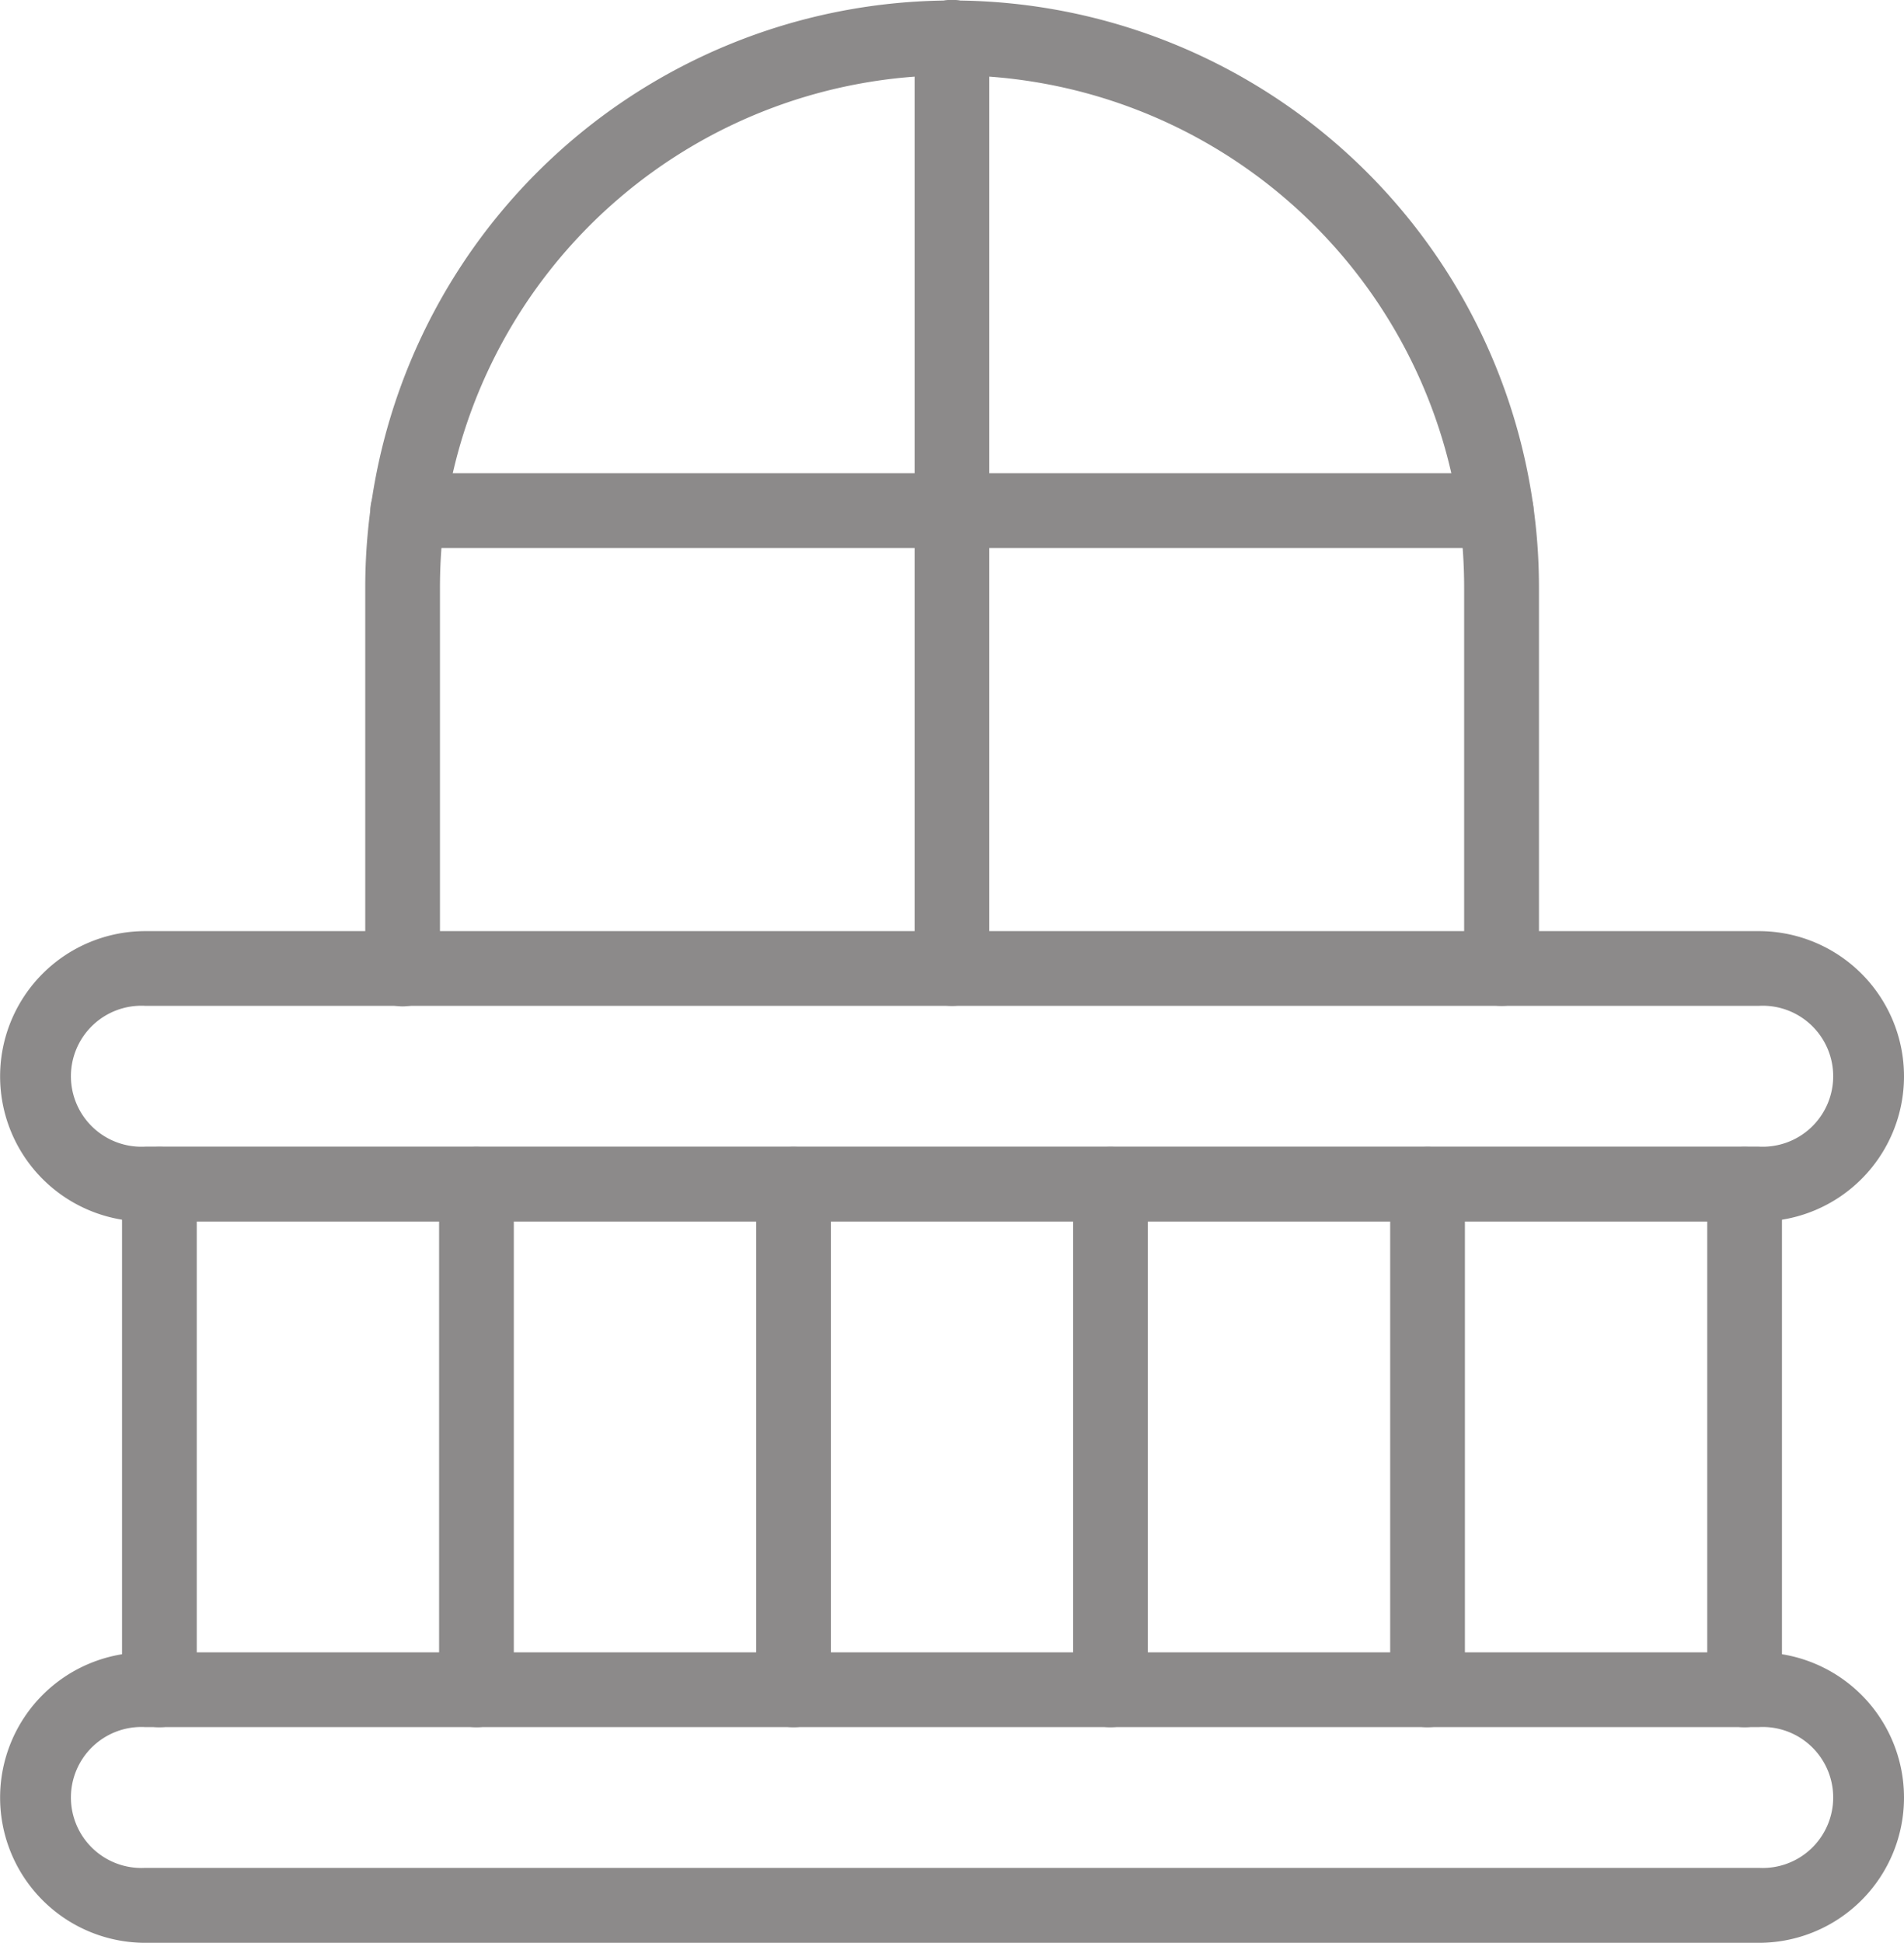 <svg xmlns="http://www.w3.org/2000/svg" width="17.583" height="17.942" viewBox="0 0 17.583 17.942">
  <g id="Balcony--Terrace" transform="translate(-92.32 -83.976)">
    <path id="Path_141115" data-name="Path 141115" d="M823.755,580.449a.345.345,0,0,1-.345-.345v-4.669a.345.345,0,0,1,.69,0V580.1A.345.345,0,0,1,823.755,580.449Z" transform="translate(-715.324 -480.524)" fill="#8c8a8a"/>
    <path id="Path_141116" data-name="Path 141116" d="M144.935,580.449a.345.345,0,0,1-.345-.345v-4.669a.345.345,0,0,1,.69,0V580.1A.345.345,0,0,1,144.935,580.449Z" transform="translate(-51.143 -480.524)" fill="#8c8a8a"/>
    <path id="Path_141117" data-name="Path 141117" d="M687.985,580.449a.345.345,0,0,1-.345-.345v-4.669a.345.345,0,0,1,.69,0V580.1A.345.345,0,0,1,687.985,580.449Z" transform="translate(-582.482 -480.524)" fill="#8c8a8a"/>
    <path id="Path_141118" data-name="Path 141118" d="M552.225,580.449a.345.345,0,0,1-.345-.345v-4.669a.345.345,0,0,1,.69,0V580.1A.345.345,0,0,1,552.225,580.449Z" transform="translate(-449.65 -480.524)" fill="#8c8a8a"/>
    <path id="Path_141119" data-name="Path 141119" d="M416.465,580.449a.345.345,0,0,1-.345-.345v-4.669a.345.345,0,0,1,.69,0V580.1A.345.345,0,0,1,416.465,580.449Z" transform="translate(-316.817 -480.524)" fill="#8c8a8a"/>
    <path id="Path_141120" data-name="Path 141120" d="M280.705,580.449a.345.345,0,0,1-.345-.345v-4.669a.345.345,0,0,1,.69,0V580.1A.345.345,0,0,1,280.705,580.449Z" transform="translate(-183.985 -480.524)" fill="#8c8a8a"/>
    <path id="Path_141121" data-name="Path 141121" d="M259.184,93.264a.345.345,0,0,1-.345-.345V89.4a4.8,4.8,0,0,0-.045-.657,4.73,4.73,0,0,0-9.368,0,4.8,4.8,0,0,0-.045.657v3.524a.345.345,0,0,1-.69,0V89.4a5.419,5.419,0,1,1,10.839,0v3.524A.345.345,0,0,1,259.184,93.264Z" transform="translate(-152.998)" fill="#8c8a8a"/>
    <path id="Path_141122" data-name="Path 141122" d="M484.345,93.288a.345.345,0,0,1-.345-.345v-8.6a.345.345,0,0,1,.69,0v8.6A.345.345,0,0,1,484.345,93.288Z" transform="translate(-383.234 -0.024)" fill="#8c8a8a"/>
    <path id="Path_141123" data-name="Path 141123" d="M261.327,287.34H251.275a.345.345,0,1,1,0-.69h10.052a.345.345,0,0,1,0,.69Z" transform="translate(-155.19 -198.304)" fill="#8c8a8a"/>
    <path id="Path_141124" data-name="Path 141124" d="M108.562,485.392h-14.9a1.341,1.341,0,1,1,0-2.682h14.9a1.341,1.341,0,1,1,0,2.682Zm-14.9-1.992a.651.651,0,1,0,0,1.3h14.9a.651.651,0,1,0,0-1.3Z" transform="translate(0 -390.136)" fill="#8c8a8a"/>
    <path id="Path_141125" data-name="Path 141125" d="M108.562,794.3h-14.9a1.341,1.341,0,0,1,0-2.682h14.9a1.341,1.341,0,0,1,0,2.682Zm-14.9-1.992a.651.651,0,1,0,0,1.3h14.9a.651.651,0,1,0,0-1.3Z" transform="translate(0 -692.384)" fill="#8c8a8a"/>
  </g>
</svg>
